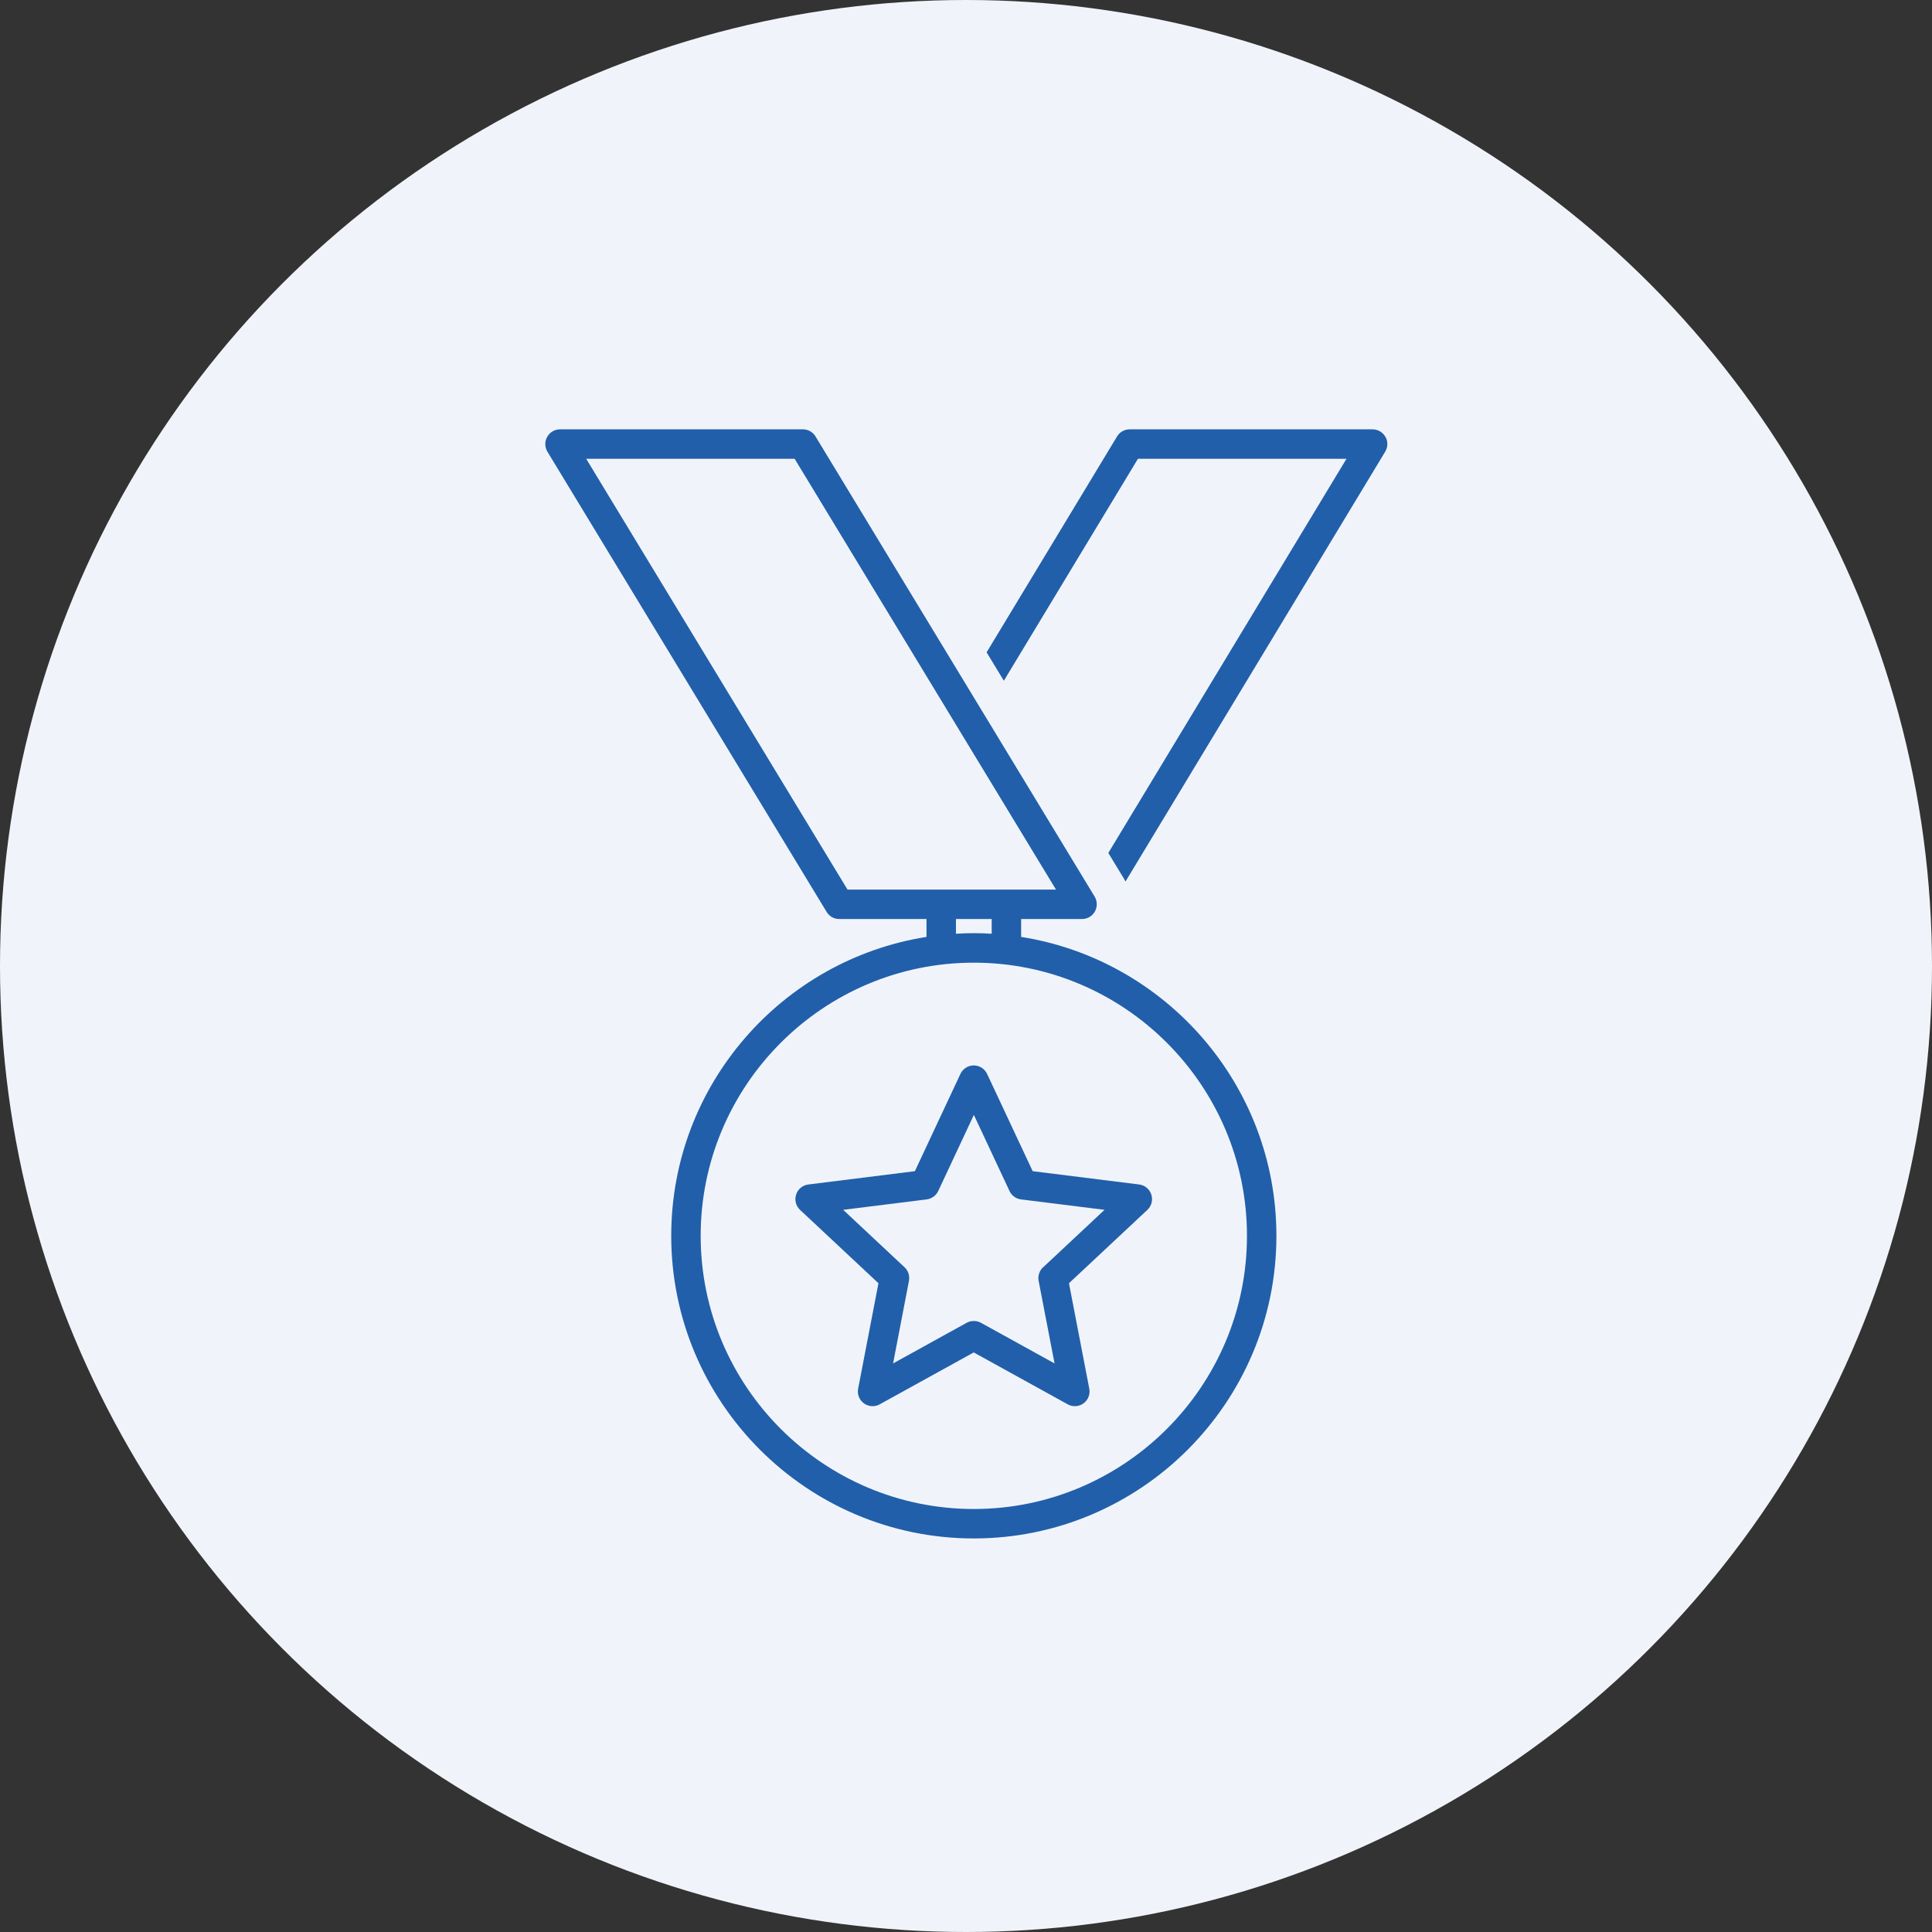 <svg width="54" height="54" viewBox="0 0 54 54" fill="none" xmlns="http://www.w3.org/2000/svg">
<rect x="0" y="0" width="54" height="54" fill="#333333" stroke="none"/>
<circle cx="27" cy="27" r="27" fill="#F0F4FA"/>
<path d="M38.722 12.21C38.65 12.081 38.513 12 38.364 12H31.575C31.431 12 31.297 12.075 31.222 12.199L27.576 18.233L28.058 19.027L31.806 12.823H37.635L30.978 23.84L31.417 24.563C31.432 24.588 31.443 24.614 31.457 24.64L38.717 12.624C38.794 12.496 38.797 12.339 38.724 12.209L38.722 12.21Z" fill="#215FAA"/>
<path d="M28.541 26.187V25.687H30.244C30.392 25.687 30.53 25.607 30.602 25.477C30.675 25.348 30.672 25.189 30.596 25.061L22.793 12.197C22.719 12.074 22.585 12 22.442 12H15.652C15.504 12 15.367 12.08 15.294 12.21C15.222 12.339 15.224 12.498 15.301 12.626L23.105 25.489C23.179 25.613 23.313 25.687 23.456 25.687H25.896V26.187C21.858 26.824 18.761 30.327 18.761 34.542C18.761 39.206 22.555 43 27.218 43C31.882 43 35.676 39.206 35.676 34.542C35.676 30.328 32.578 26.825 28.541 26.187ZM16.384 12.823H22.21L29.515 24.864H23.688L16.384 12.823ZM26.719 25.687H27.718V26.098C27.552 26.088 27.386 26.082 27.218 26.082C27.051 26.082 26.885 26.088 26.719 26.098V25.687ZM27.218 42.177C23.009 42.177 19.584 38.752 19.584 34.542C19.584 30.332 23.009 26.907 27.218 26.907C31.428 26.907 34.853 30.332 34.853 34.542C34.853 38.752 31.428 42.177 27.218 42.177Z" fill="#215FAA"/>
<path d="M31.844 33.107L28.864 32.735L27.59 30.017C27.523 29.873 27.377 29.779 27.217 29.779C27.056 29.779 26.912 29.871 26.844 30.017L25.571 32.735L22.592 33.107C22.434 33.126 22.301 33.236 22.252 33.388C22.202 33.54 22.245 33.706 22.361 33.816L24.553 35.867L23.985 38.815C23.955 38.971 24.018 39.131 24.147 39.225C24.276 39.318 24.448 39.329 24.587 39.252L27.216 37.801L29.844 39.252C29.905 39.286 29.974 39.303 30.043 39.303C30.128 39.303 30.213 39.277 30.284 39.225C30.413 39.131 30.476 38.971 30.446 38.815L29.878 35.867L32.07 33.816C32.187 33.706 32.229 33.54 32.18 33.388C32.13 33.236 31.997 33.126 31.84 33.107H31.844ZM29.154 35.421C29.051 35.517 29.004 35.661 29.03 35.8L29.475 38.108L27.417 36.972C27.355 36.938 27.287 36.922 27.218 36.922C27.15 36.922 27.081 36.938 27.019 36.972L24.962 38.108L25.406 35.8C25.432 35.661 25.387 35.518 25.283 35.421L23.567 33.815L25.9 33.524C26.04 33.506 26.162 33.418 26.223 33.291L27.22 31.162L28.217 33.291C28.277 33.418 28.398 33.508 28.539 33.524L30.872 33.815L29.157 35.421H29.154Z" fill="#215FAA"/>
</svg>
